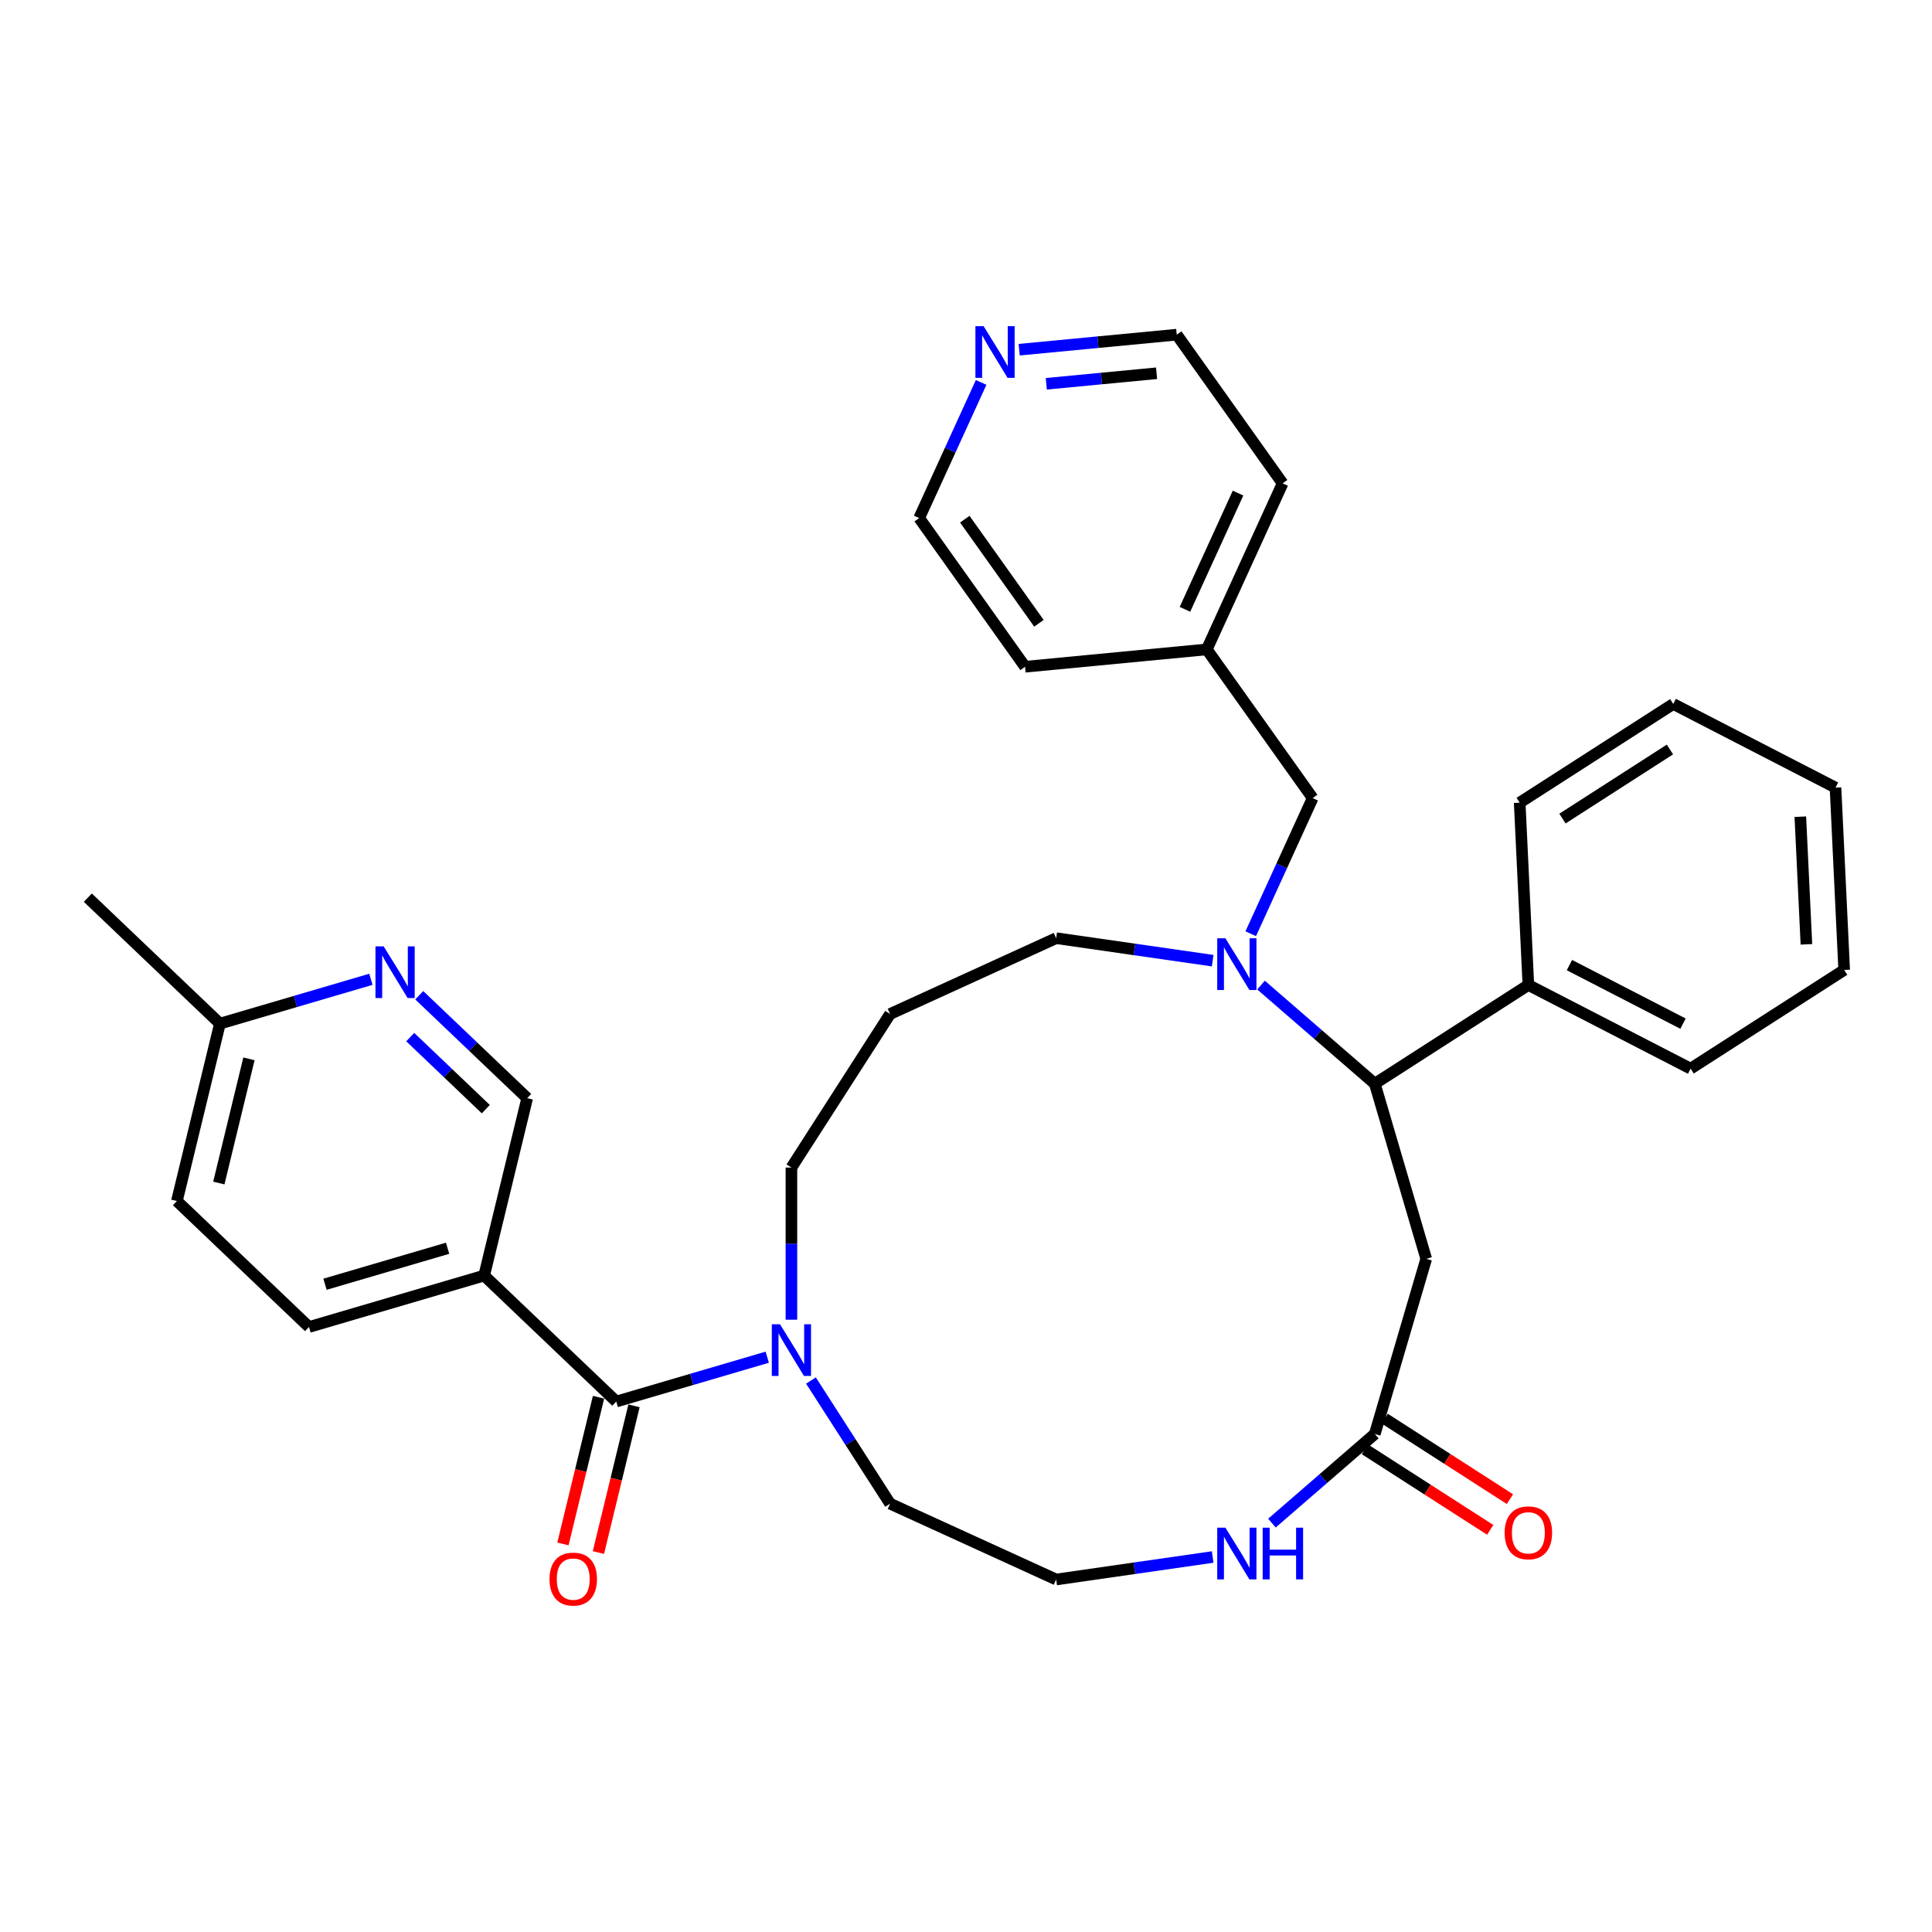 <?xml version='1.0' encoding='iso-8859-1'?>
<svg version='1.1' baseProfile='full'
              xmlns='http://www.w3.org/2000/svg'
                      xmlns:rdkit='http://www.rdkit.org/xml'
                      xmlns:xlink='http://www.w3.org/1999/xlink'
                  xml:space='preserve'
width='1000px' height='1000px' viewBox='0 0 1000 1000'>
<!-- END OF HEADER -->
<rect style='opacity:1.0;fill:#FFFFFF;stroke:none' width='1000' height='1000' x='0' y='0'> </rect>
<path class='bond-1' d='M 652.697,509.88 L 682.146,535.397' style='fill:none;fill-rule:evenodd;stroke:#0000FF;stroke-width:6px;stroke-linecap:butt;stroke-linejoin:miter;stroke-opacity:1' />
<path class='bond-1' d='M 682.146,535.397 L 711.594,560.914' style='fill:none;fill-rule:evenodd;stroke:#000000;stroke-width:6px;stroke-linecap:butt;stroke-linejoin:miter;stroke-opacity:1' />
<path class='bond-8' d='M 647.376,483.299 L 663.407,448.197' style='fill:none;fill-rule:evenodd;stroke:#0000FF;stroke-width:6px;stroke-linecap:butt;stroke-linejoin:miter;stroke-opacity:1' />
<path class='bond-8' d='M 663.407,448.197 L 679.438,413.095' style='fill:none;fill-rule:evenodd;stroke:#000000;stroke-width:6px;stroke-linecap:butt;stroke-linejoin:miter;stroke-opacity:1' />
<path class='bond-16' d='M 627.678,497.242 L 587.172,491.418' style='fill:none;fill-rule:evenodd;stroke:#0000FF;stroke-width:6px;stroke-linecap:butt;stroke-linejoin:miter;stroke-opacity:1' />
<path class='bond-16' d='M 587.172,491.418 L 546.665,485.594' style='fill:none;fill-rule:evenodd;stroke:#000000;stroke-width:6px;stroke-linecap:butt;stroke-linejoin:miter;stroke-opacity:1' />
<path class='bond-0' d='M 318.98,725.433 L 358.054,713.96' style='fill:none;fill-rule:evenodd;stroke:#000000;stroke-width:6px;stroke-linecap:butt;stroke-linejoin:miter;stroke-opacity:1' />
<path class='bond-0' d='M 358.054,713.96 L 397.128,702.487' style='fill:none;fill-rule:evenodd;stroke:#0000FF;stroke-width:6px;stroke-linecap:butt;stroke-linejoin:miter;stroke-opacity:1' />
<path class='bond-2' d='M 318.98,725.433 L 250.599,660.231' style='fill:none;fill-rule:evenodd;stroke:#000000;stroke-width:6px;stroke-linecap:butt;stroke-linejoin:miter;stroke-opacity:1' />
<path class='bond-10' d='M 309.798,723.205 L 300.588,761.17' style='fill:none;fill-rule:evenodd;stroke:#000000;stroke-width:6px;stroke-linecap:butt;stroke-linejoin:miter;stroke-opacity:1' />
<path class='bond-10' d='M 300.588,761.17 L 291.378,799.134' style='fill:none;fill-rule:evenodd;stroke:#FF0000;stroke-width:6px;stroke-linecap:butt;stroke-linejoin:miter;stroke-opacity:1' />
<path class='bond-10' d='M 328.162,727.66 L 318.952,765.625' style='fill:none;fill-rule:evenodd;stroke:#000000;stroke-width:6px;stroke-linecap:butt;stroke-linejoin:miter;stroke-opacity:1' />
<path class='bond-10' d='M 318.952,765.625 L 309.742,803.589' style='fill:none;fill-rule:evenodd;stroke:#FF0000;stroke-width:6px;stroke-linecap:butt;stroke-linejoin:miter;stroke-opacity:1' />
<path class='bond-4' d='M 711.594,560.914 L 738.213,651.571' style='fill:none;fill-rule:evenodd;stroke:#000000;stroke-width:6px;stroke-linecap:butt;stroke-linejoin:miter;stroke-opacity:1' />
<path class='bond-12' d='M 711.594,560.914 L 791.079,509.832' style='fill:none;fill-rule:evenodd;stroke:#000000;stroke-width:6px;stroke-linecap:butt;stroke-linejoin:miter;stroke-opacity:1' />
<path class='bond-9' d='M 250.599,660.231 L 272.874,568.41' style='fill:none;fill-rule:evenodd;stroke:#000000;stroke-width:6px;stroke-linecap:butt;stroke-linejoin:miter;stroke-opacity:1' />
<path class='bond-11' d='M 250.599,660.231 L 159.942,686.851' style='fill:none;fill-rule:evenodd;stroke:#000000;stroke-width:6px;stroke-linecap:butt;stroke-linejoin:miter;stroke-opacity:1' />
<path class='bond-11' d='M 231.677,646.093 L 168.217,664.726' style='fill:none;fill-rule:evenodd;stroke:#000000;stroke-width:6px;stroke-linecap:butt;stroke-linejoin:miter;stroke-opacity:1' />
<path class='bond-3' d='M 409.637,683.072 L 409.637,643.701' style='fill:none;fill-rule:evenodd;stroke:#0000FF;stroke-width:6px;stroke-linecap:butt;stroke-linejoin:miter;stroke-opacity:1' />
<path class='bond-3' d='M 409.637,643.701 L 409.637,604.329' style='fill:none;fill-rule:evenodd;stroke:#000000;stroke-width:6px;stroke-linecap:butt;stroke-linejoin:miter;stroke-opacity:1' />
<path class='bond-22' d='M 419.753,714.555 L 440.236,746.427' style='fill:none;fill-rule:evenodd;stroke:#0000FF;stroke-width:6px;stroke-linecap:butt;stroke-linejoin:miter;stroke-opacity:1' />
<path class='bond-22' d='M 440.236,746.427 L 460.719,778.299' style='fill:none;fill-rule:evenodd;stroke:#000000;stroke-width:6px;stroke-linecap:butt;stroke-linejoin:miter;stroke-opacity:1' />
<path class='bond-5' d='M 738.213,651.571 L 711.594,742.228' style='fill:none;fill-rule:evenodd;stroke:#000000;stroke-width:6px;stroke-linecap:butt;stroke-linejoin:miter;stroke-opacity:1' />
<path class='bond-7' d='M 711.594,742.228 L 684.974,765.295' style='fill:none;fill-rule:evenodd;stroke:#000000;stroke-width:6px;stroke-linecap:butt;stroke-linejoin:miter;stroke-opacity:1' />
<path class='bond-7' d='M 684.974,765.295 L 658.354,788.361' style='fill:none;fill-rule:evenodd;stroke:#0000FF;stroke-width:6px;stroke-linecap:butt;stroke-linejoin:miter;stroke-opacity:1' />
<path class='bond-13' d='M 706.486,750.177 L 738.906,771.012' style='fill:none;fill-rule:evenodd;stroke:#000000;stroke-width:6px;stroke-linecap:butt;stroke-linejoin:miter;stroke-opacity:1' />
<path class='bond-13' d='M 738.906,771.012 L 771.326,791.847' style='fill:none;fill-rule:evenodd;stroke:#FF0000;stroke-width:6px;stroke-linecap:butt;stroke-linejoin:miter;stroke-opacity:1' />
<path class='bond-13' d='M 716.702,734.28 L 749.122,755.115' style='fill:none;fill-rule:evenodd;stroke:#000000;stroke-width:6px;stroke-linecap:butt;stroke-linejoin:miter;stroke-opacity:1' />
<path class='bond-13' d='M 749.122,755.115 L 781.542,775.95' style='fill:none;fill-rule:evenodd;stroke:#FF0000;stroke-width:6px;stroke-linecap:butt;stroke-linejoin:miter;stroke-opacity:1' />
<path class='bond-6' d='M 217.003,515.137 L 244.939,541.774' style='fill:none;fill-rule:evenodd;stroke:#0000FF;stroke-width:6px;stroke-linecap:butt;stroke-linejoin:miter;stroke-opacity:1' />
<path class='bond-6' d='M 244.939,541.774 L 272.874,568.41' style='fill:none;fill-rule:evenodd;stroke:#000000;stroke-width:6px;stroke-linecap:butt;stroke-linejoin:miter;stroke-opacity:1' />
<path class='bond-6' d='M 212.343,536.804 L 231.898,555.45' style='fill:none;fill-rule:evenodd;stroke:#0000FF;stroke-width:6px;stroke-linecap:butt;stroke-linejoin:miter;stroke-opacity:1' />
<path class='bond-6' d='M 231.898,555.45 L 251.453,574.096' style='fill:none;fill-rule:evenodd;stroke:#000000;stroke-width:6px;stroke-linecap:butt;stroke-linejoin:miter;stroke-opacity:1' />
<path class='bond-36' d='M 191.983,506.882 L 152.91,518.355' style='fill:none;fill-rule:evenodd;stroke:#0000FF;stroke-width:6px;stroke-linecap:butt;stroke-linejoin:miter;stroke-opacity:1' />
<path class='bond-36' d='M 152.91,518.355 L 113.836,529.828' style='fill:none;fill-rule:evenodd;stroke:#000000;stroke-width:6px;stroke-linecap:butt;stroke-linejoin:miter;stroke-opacity:1' />
<path class='bond-18' d='M 627.678,805.901 L 587.172,811.725' style='fill:none;fill-rule:evenodd;stroke:#0000FF;stroke-width:6px;stroke-linecap:butt;stroke-linejoin:miter;stroke-opacity:1' />
<path class='bond-18' d='M 587.172,811.725 L 546.665,817.549' style='fill:none;fill-rule:evenodd;stroke:#000000;stroke-width:6px;stroke-linecap:butt;stroke-linejoin:miter;stroke-opacity:1' />
<path class='bond-20' d='M 679.438,413.095 L 624.632,336.13' style='fill:none;fill-rule:evenodd;stroke:#000000;stroke-width:6px;stroke-linecap:butt;stroke-linejoin:miter;stroke-opacity:1' />
<path class='bond-21' d='M 159.942,686.851 L 91.561,621.649' style='fill:none;fill-rule:evenodd;stroke:#000000;stroke-width:6px;stroke-linecap:butt;stroke-linejoin:miter;stroke-opacity:1' />
<path class='bond-25' d='M 791.079,509.832 L 875.06,553.128' style='fill:none;fill-rule:evenodd;stroke:#000000;stroke-width:6px;stroke-linecap:butt;stroke-linejoin:miter;stroke-opacity:1' />
<path class='bond-25' d='M 812.336,499.531 L 871.122,529.837' style='fill:none;fill-rule:evenodd;stroke:#000000;stroke-width:6px;stroke-linecap:butt;stroke-linejoin:miter;stroke-opacity:1' />
<path class='bond-26' d='M 791.079,509.832 L 786.584,415.455' style='fill:none;fill-rule:evenodd;stroke:#000000;stroke-width:6px;stroke-linecap:butt;stroke-linejoin:miter;stroke-opacity:1' />
<path class='bond-14' d='M 527.529,181.006 L 568.302,177.113' style='fill:none;fill-rule:evenodd;stroke:#0000FF;stroke-width:6px;stroke-linecap:butt;stroke-linejoin:miter;stroke-opacity:1' />
<path class='bond-14' d='M 568.302,177.113 L 609.076,173.22' style='fill:none;fill-rule:evenodd;stroke:#000000;stroke-width:6px;stroke-linecap:butt;stroke-linejoin:miter;stroke-opacity:1' />
<path class='bond-14' d='M 541.557,198.65 L 570.099,195.924' style='fill:none;fill-rule:evenodd;stroke:#0000FF;stroke-width:6px;stroke-linecap:butt;stroke-linejoin:miter;stroke-opacity:1' />
<path class='bond-14' d='M 570.099,195.924 L 598.64,193.199' style='fill:none;fill-rule:evenodd;stroke:#000000;stroke-width:6px;stroke-linecap:butt;stroke-linejoin:miter;stroke-opacity:1' />
<path class='bond-33' d='M 507.83,197.942 L 491.8,233.044' style='fill:none;fill-rule:evenodd;stroke:#0000FF;stroke-width:6px;stroke-linecap:butt;stroke-linejoin:miter;stroke-opacity:1' />
<path class='bond-33' d='M 491.8,233.044 L 475.769,268.147' style='fill:none;fill-rule:evenodd;stroke:#000000;stroke-width:6px;stroke-linecap:butt;stroke-linejoin:miter;stroke-opacity:1' />
<path class='bond-15' d='M 113.836,529.828 L 91.561,621.649' style='fill:none;fill-rule:evenodd;stroke:#000000;stroke-width:6px;stroke-linecap:butt;stroke-linejoin:miter;stroke-opacity:1' />
<path class='bond-15' d='M 128.859,548.056 L 113.266,612.331' style='fill:none;fill-rule:evenodd;stroke:#000000;stroke-width:6px;stroke-linecap:butt;stroke-linejoin:miter;stroke-opacity:1' />
<path class='bond-27' d='M 113.836,529.828 L 45.455,464.626' style='fill:none;fill-rule:evenodd;stroke:#000000;stroke-width:6px;stroke-linecap:butt;stroke-linejoin:miter;stroke-opacity:1' />
<path class='bond-17' d='M 546.665,485.594 L 460.719,524.844' style='fill:none;fill-rule:evenodd;stroke:#000000;stroke-width:6px;stroke-linecap:butt;stroke-linejoin:miter;stroke-opacity:1' />
<path class='bond-19' d='M 460.719,524.844 L 409.637,604.329' style='fill:none;fill-rule:evenodd;stroke:#000000;stroke-width:6px;stroke-linecap:butt;stroke-linejoin:miter;stroke-opacity:1' />
<path class='bond-34' d='M 546.665,817.549 L 460.719,778.299' style='fill:none;fill-rule:evenodd;stroke:#000000;stroke-width:6px;stroke-linecap:butt;stroke-linejoin:miter;stroke-opacity:1' />
<path class='bond-28' d='M 624.632,336.13 L 530.575,345.111' style='fill:none;fill-rule:evenodd;stroke:#000000;stroke-width:6px;stroke-linecap:butt;stroke-linejoin:miter;stroke-opacity:1' />
<path class='bond-29' d='M 624.632,336.13 L 663.882,250.184' style='fill:none;fill-rule:evenodd;stroke:#000000;stroke-width:6px;stroke-linecap:butt;stroke-linejoin:miter;stroke-opacity:1' />
<path class='bond-29' d='M 613.33,315.388 L 640.805,255.226' style='fill:none;fill-rule:evenodd;stroke:#000000;stroke-width:6px;stroke-linecap:butt;stroke-linejoin:miter;stroke-opacity:1' />
<path class='bond-23' d='M 609.076,173.22 L 663.882,250.184' style='fill:none;fill-rule:evenodd;stroke:#000000;stroke-width:6px;stroke-linecap:butt;stroke-linejoin:miter;stroke-opacity:1' />
<path class='bond-24' d='M 475.769,268.147 L 530.575,345.111' style='fill:none;fill-rule:evenodd;stroke:#000000;stroke-width:6px;stroke-linecap:butt;stroke-linejoin:miter;stroke-opacity:1' />
<path class='bond-24' d='M 499.383,268.73 L 537.747,322.605' style='fill:none;fill-rule:evenodd;stroke:#000000;stroke-width:6px;stroke-linecap:butt;stroke-linejoin:miter;stroke-opacity:1' />
<path class='bond-30' d='M 875.06,553.128 L 954.545,502.046' style='fill:none;fill-rule:evenodd;stroke:#000000;stroke-width:6px;stroke-linecap:butt;stroke-linejoin:miter;stroke-opacity:1' />
<path class='bond-31' d='M 786.584,415.455 L 866.069,364.373' style='fill:none;fill-rule:evenodd;stroke:#000000;stroke-width:6px;stroke-linecap:butt;stroke-linejoin:miter;stroke-opacity:1' />
<path class='bond-31' d='M 808.723,423.69 L 864.362,387.933' style='fill:none;fill-rule:evenodd;stroke:#000000;stroke-width:6px;stroke-linecap:butt;stroke-linejoin:miter;stroke-opacity:1' />
<path class='bond-35' d='M 954.545,502.046 L 950.05,407.668' style='fill:none;fill-rule:evenodd;stroke:#000000;stroke-width:6px;stroke-linecap:butt;stroke-linejoin:miter;stroke-opacity:1' />
<path class='bond-35' d='M 934.996,488.788 L 931.849,422.724' style='fill:none;fill-rule:evenodd;stroke:#000000;stroke-width:6px;stroke-linecap:butt;stroke-linejoin:miter;stroke-opacity:1' />
<path class='bond-32' d='M 866.069,364.373 L 950.05,407.668' style='fill:none;fill-rule:evenodd;stroke:#000000;stroke-width:6px;stroke-linecap:butt;stroke-linejoin:miter;stroke-opacity:1' />
<path  class='atom-0' d='M 634.273 485.662
L 643.041 499.834
Q 643.91 501.233, 645.309 503.765
Q 646.707 506.297, 646.783 506.448
L 646.783 485.662
L 650.335 485.662
L 650.335 512.419
L 646.669 512.419
L 637.259 496.924
Q 636.163 495.11, 634.991 493.031
Q 633.857 490.953, 633.517 490.31
L 633.517 512.419
L 630.04 512.419
L 630.04 485.662
L 634.273 485.662
' fill='#0000FF'/>
<path  class='atom-4' d='M 403.723 685.435
L 412.491 699.607
Q 413.36 701.006, 414.758 703.538
Q 416.157 706.07, 416.232 706.221
L 416.232 685.435
L 419.785 685.435
L 419.785 712.193
L 416.119 712.193
L 406.708 696.697
Q 405.612 694.883, 404.441 692.804
Q 403.307 690.726, 402.967 690.083
L 402.967 712.193
L 399.49 712.193
L 399.49 685.435
L 403.723 685.435
' fill='#0000FF'/>
<path  class='atom-7' d='M 198.578 489.83
L 207.346 504.002
Q 208.216 505.401, 209.614 507.933
Q 211.012 510.465, 211.088 510.616
L 211.088 489.83
L 214.641 489.83
L 214.641 516.588
L 210.975 516.588
L 201.564 501.092
Q 200.468 499.278, 199.296 497.2
Q 198.163 495.121, 197.822 494.478
L 197.822 516.588
L 194.345 516.588
L 194.345 489.83
L 198.578 489.83
' fill='#0000FF'/>
<path  class='atom-8' d='M 634.273 790.723
L 643.041 804.896
Q 643.91 806.294, 645.309 808.827
Q 646.707 811.359, 646.783 811.51
L 646.783 790.723
L 650.335 790.723
L 650.335 817.481
L 646.669 817.481
L 637.259 801.986
Q 636.163 800.172, 634.991 798.093
Q 633.857 796.015, 633.517 795.372
L 633.517 817.481
L 630.04 817.481
L 630.04 790.723
L 634.273 790.723
' fill='#0000FF'/>
<path  class='atom-8' d='M 653.548 790.723
L 657.176 790.723
L 657.176 802.099
L 670.857 802.099
L 670.857 790.723
L 674.486 790.723
L 674.486 817.481
L 670.857 817.481
L 670.857 805.123
L 657.176 805.123
L 657.176 817.481
L 653.548 817.481
L 653.548 790.723
' fill='#0000FF'/>
<path  class='atom-11' d='M 284.422 817.329
Q 284.422 810.904, 287.597 807.314
Q 290.771 803.724, 296.705 803.724
Q 302.638 803.724, 305.813 807.314
Q 308.988 810.904, 308.988 817.329
Q 308.988 823.83, 305.775 827.534
Q 302.563 831.2, 296.705 831.2
Q 290.809 831.2, 287.597 827.534
Q 284.422 823.868, 284.422 817.329
M 296.705 828.176
Q 300.787 828.176, 302.979 825.455
Q 305.208 822.696, 305.208 817.329
Q 305.208 812.076, 302.979 809.43
Q 300.787 806.747, 296.705 806.747
Q 292.623 806.747, 290.393 809.393
Q 288.201 812.038, 288.201 817.329
Q 288.201 822.734, 290.393 825.455
Q 292.623 828.176, 296.705 828.176
' fill='#FF0000'/>
<path  class='atom-14' d='M 778.796 793.386
Q 778.796 786.961, 781.971 783.371
Q 785.146 779.78, 791.079 779.78
Q 797.013 779.78, 800.188 783.371
Q 803.362 786.961, 803.362 793.386
Q 803.362 799.887, 800.15 803.59
Q 796.937 807.256, 791.079 807.256
Q 785.184 807.256, 781.971 803.59
Q 778.796 799.924, 778.796 793.386
M 791.079 804.233
Q 795.161 804.233, 797.353 801.512
Q 799.583 798.753, 799.583 793.386
Q 799.583 788.133, 797.353 785.487
Q 795.161 782.804, 791.079 782.804
Q 786.998 782.804, 784.768 785.449
Q 782.576 788.095, 782.576 793.386
Q 782.576 798.79, 784.768 801.512
Q 786.998 804.233, 791.079 804.233
' fill='#FF0000'/>
<path  class='atom-15' d='M 509.104 168.822
L 517.873 182.995
Q 518.742 184.393, 520.14 186.925
Q 521.539 189.457, 521.614 189.608
L 521.614 168.822
L 525.167 168.822
L 525.167 195.58
L 521.501 195.58
L 512.09 180.084
Q 510.994 178.27, 509.823 176.192
Q 508.689 174.113, 508.349 173.471
L 508.349 195.58
L 504.872 195.58
L 504.872 168.822
L 509.104 168.822
' fill='#0000FF'/>
</svg>

